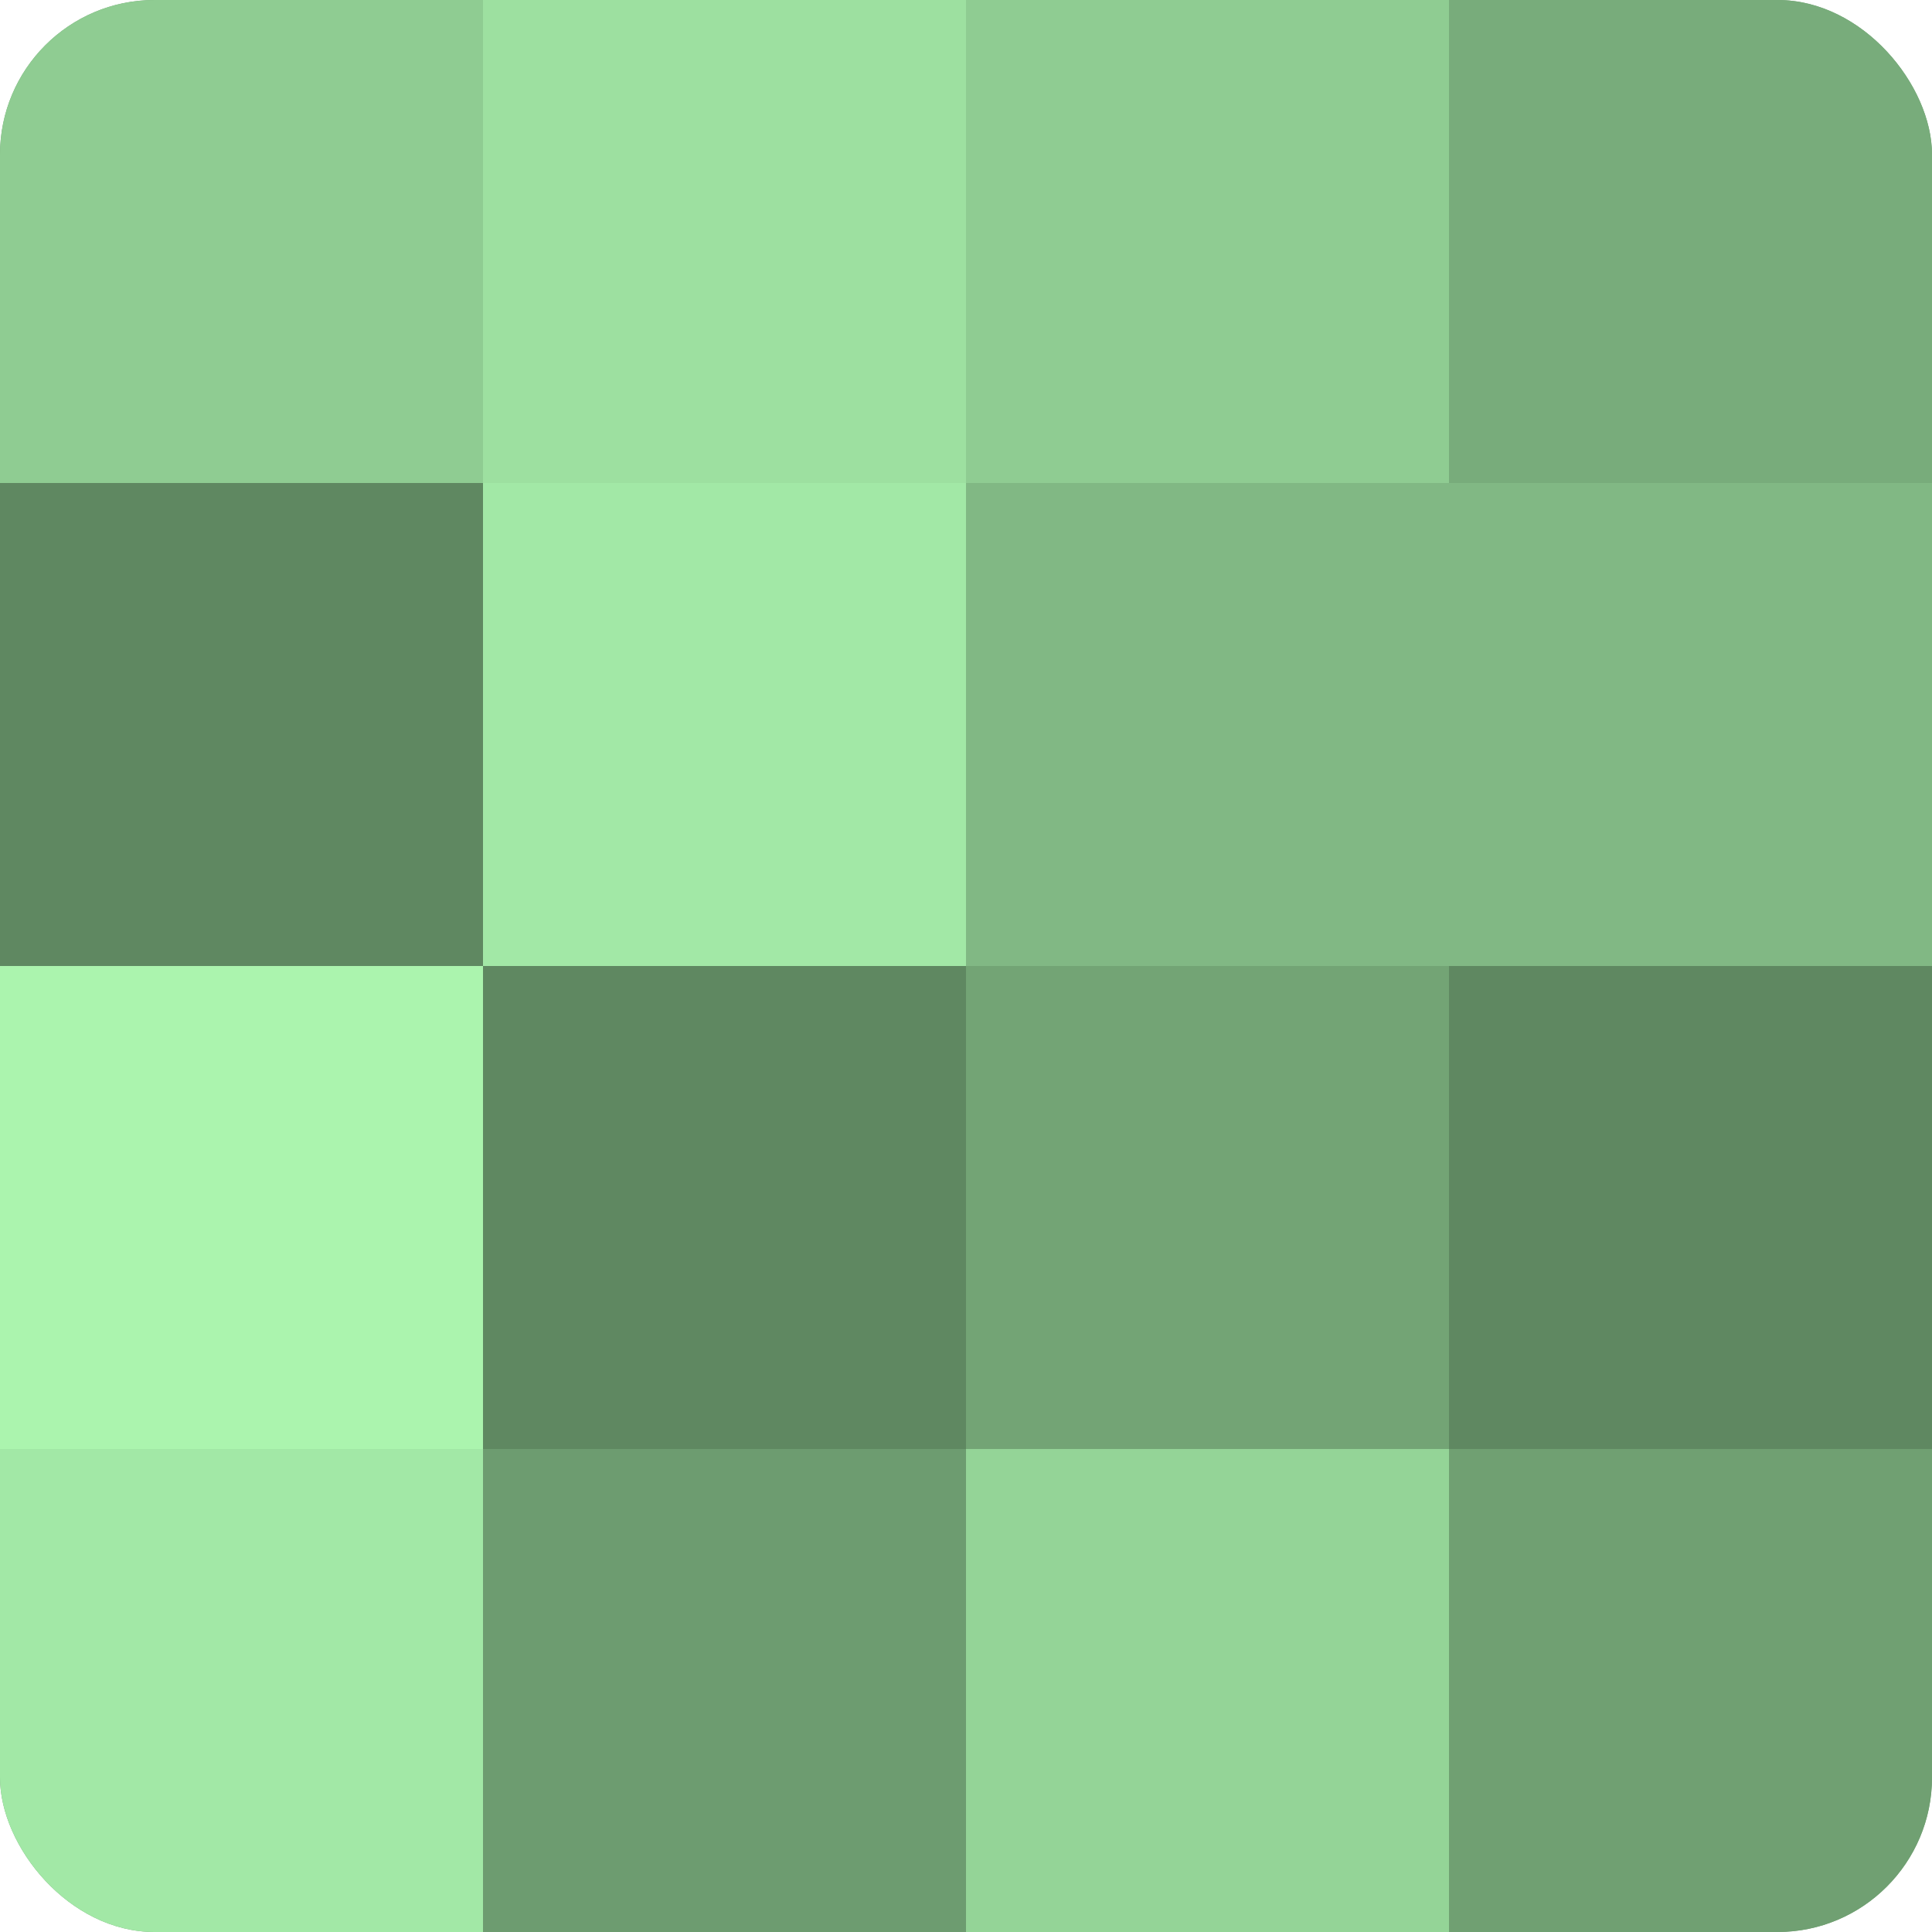 <?xml version="1.0" encoding="UTF-8"?>
<svg xmlns="http://www.w3.org/2000/svg" width="60" height="60" viewBox="0 0 100 100" preserveAspectRatio="xMidYMid meet"><defs><clipPath id="c" width="100" height="100"><rect width="100" height="100" rx="8" ry="8"/></clipPath></defs><g clip-path="url(#c)"><rect width="100" height="100" fill="#70a072"/><rect width="25" height="25" fill="#8fcc92"/><rect y="25" width="25" height="25" fill="#5f8861"/><rect y="50" width="25" height="25" fill="#abf4ae"/><rect y="75" width="25" height="25" fill="#a2e8a6"/><rect x="25" width="25" height="25" fill="#9de0a0"/><rect x="25" y="25" width="25" height="25" fill="#a2e8a6"/><rect x="25" y="50" width="25" height="25" fill="#5f8861"/><rect x="25" y="75" width="25" height="25" fill="#6d9c70"/><rect x="50" width="25" height="25" fill="#8fcc92"/><rect x="50" y="25" width="25" height="25" fill="#81b884"/><rect x="50" y="50" width="25" height="25" fill="#73a475"/><rect x="50" y="75" width="25" height="25" fill="#94d497"/><rect x="75" width="25" height="25" fill="#78ac7b"/><rect x="75" y="25" width="25" height="25" fill="#81b884"/><rect x="75" y="50" width="25" height="25" fill="#5f8861"/><rect x="75" y="75" width="25" height="25" fill="#70a072"/></g></svg>
